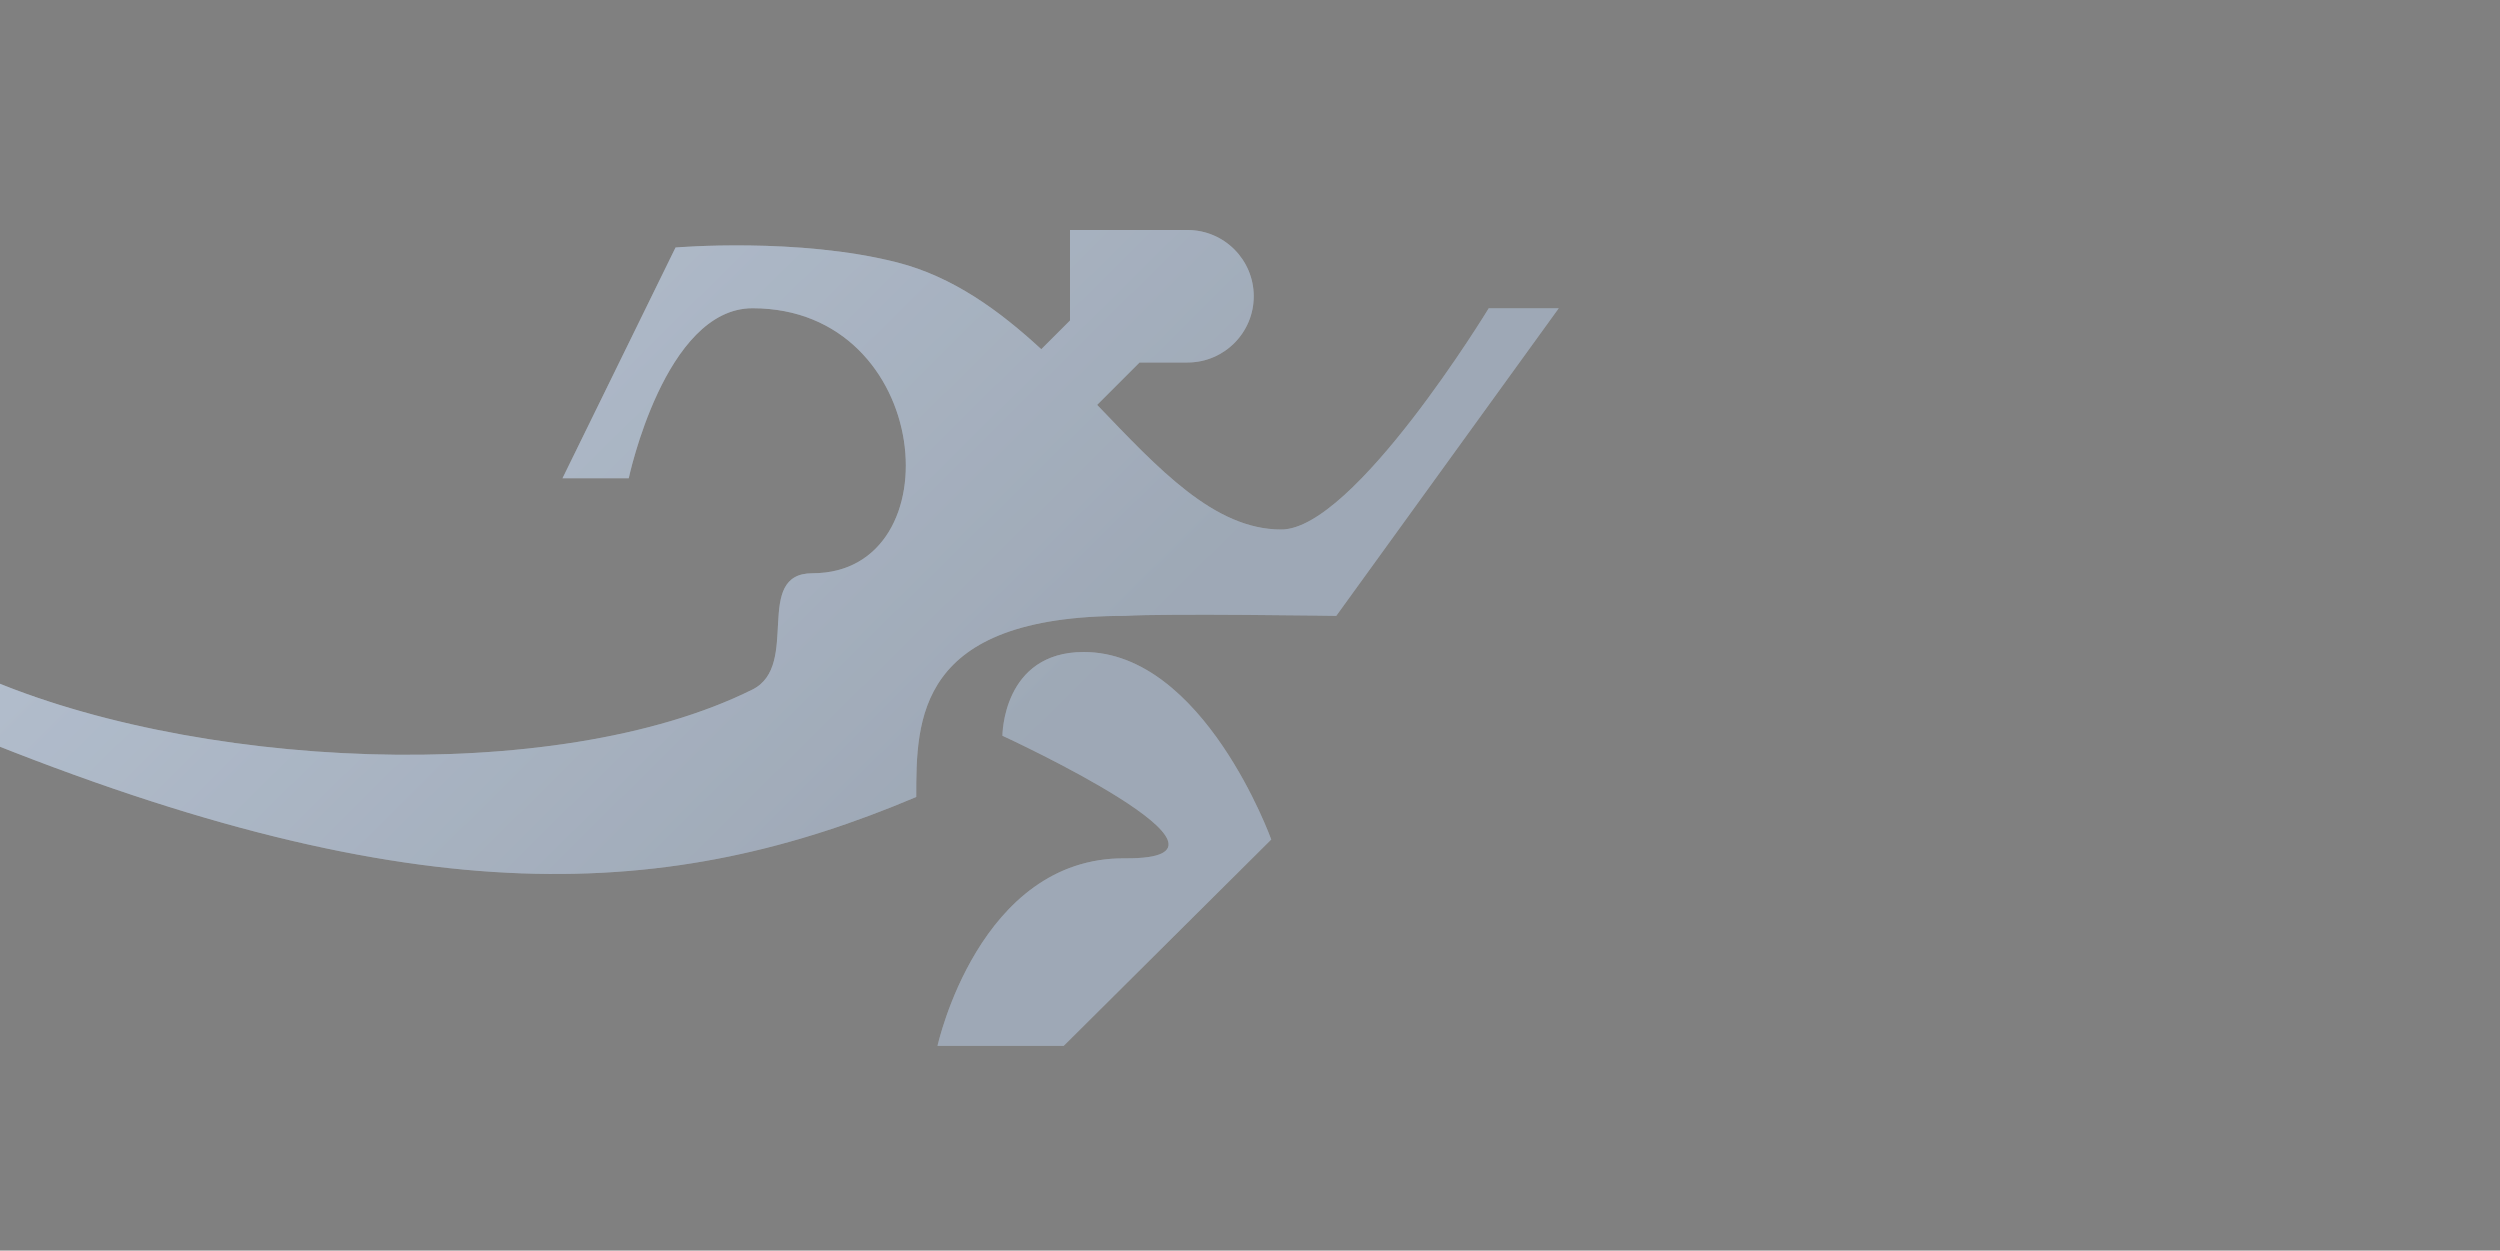 <svg width="2167" height="1084" viewBox="0 0 2167 1084" fill="none" xmlns="http://www.w3.org/2000/svg">
<rect x="0" y="0" width="2167" height="1084" fill="#808080" stroke="none"/>
<g clip-path="url(#clip0_613_1137)">
<path d="M939.394 565.154C1043.31 565.154 1101.81 727.367 1101.92 727.678L921.996 906.58H812.625C812.695 906.262 848.504 742.974 975.149 743.993C1101.83 745.013 869.213 637.891 868.904 637.748C868.904 637.748 868.904 565.154 939.394 565.154ZM1029.32 199.365L1030.07 199.369C1061.44 199.767 1086.75 225.323 1086.75 256.79C1086.75 288.257 1061.44 313.813 1030.07 314.21L1029.32 314.215H987.755L951.012 350.958C1004.39 406.556 1052.58 458.97 1110.59 458.97C1173.79 458.969 1290.43 267.224 1290.45 267.191H1351.12L1158.26 533.846C1158.26 533.846 1010.31 531.622 975.149 533.846C794.205 533.846 794.205 623.874 794.205 690.839C582.876 780.107 365.353 795.81 -23.837 637.748C-589.424 408.047 -23.837 582.49 -23.837 582.49C161.831 667.253 481.624 682.649 652.267 597.658C694.144 576.801 652.267 496.893 704.275 496.893C827.794 496.892 809.374 267.191 652.267 267.191C576.15 267.191 545 414.547 545 414.547H487.575L585.568 214.533C585.568 214.533 692.067 205.486 777.953 227.535C825.845 239.831 866.126 269.027 902.584 302.691L927.474 277.801V199.364H1029.32V199.365Z" fill="url(#paint0_linear_613_1137)"/>
<path d="M939.394 565.154C1043.31 565.154 1101.81 727.367 1101.92 727.678L921.996 906.58H812.625C812.695 906.262 848.504 742.974 975.149 743.993C1101.83 745.013 869.213 637.891 868.904 637.748C868.904 637.748 868.904 565.154 939.394 565.154ZM1029.32 199.365L1030.07 199.369C1061.44 199.767 1086.75 225.323 1086.75 256.79C1086.75 288.257 1061.44 313.813 1030.07 314.21L1029.32 314.215H987.755L951.012 350.958C1004.39 406.556 1052.58 458.97 1110.59 458.97C1173.79 458.969 1290.43 267.224 1290.45 267.191H1351.12L1158.26 533.846C1158.26 533.846 1010.31 531.622 975.149 533.846C794.205 533.846 794.205 623.874 794.205 690.839C582.876 780.107 365.353 795.81 -23.837 637.748C-589.424 408.047 -23.837 582.49 -23.837 582.49C161.831 667.253 481.624 682.649 652.267 597.658C694.144 576.801 652.267 496.893 704.275 496.893C827.794 496.892 809.374 267.191 652.267 267.191C576.15 267.191 545 414.547 545 414.547H487.575L585.568 214.533C585.568 214.533 692.067 205.486 777.953 227.535C825.845 239.831 866.126 269.027 902.584 302.691L927.474 277.801V199.364H1029.32V199.365Z" fill="black" fill-opacity="0.2"/>
</g>
<defs>
<linearGradient id="paint0_linear_613_1137" x1="-580.745" y1="320.8" x2="313.736" y2="1225.9" gradientUnits="userSpaceOnUse">
<stop stop-color="#DEECFF"/>
<stop offset="0.466" stop-color="#DEECFF"/>
<stop offset="1" stop-color="#C5D2E3"/>
</linearGradient>
<clipPath id="clip0_613_1137">
<path d="M0 216.7C0 97.02 97.02 0 216.7 0H1950.3C2069.98 0 2167 97.02 2167 216.7V1083.5H0V216.7Z" fill="white"/>
</clipPath>
</defs>
</svg>
